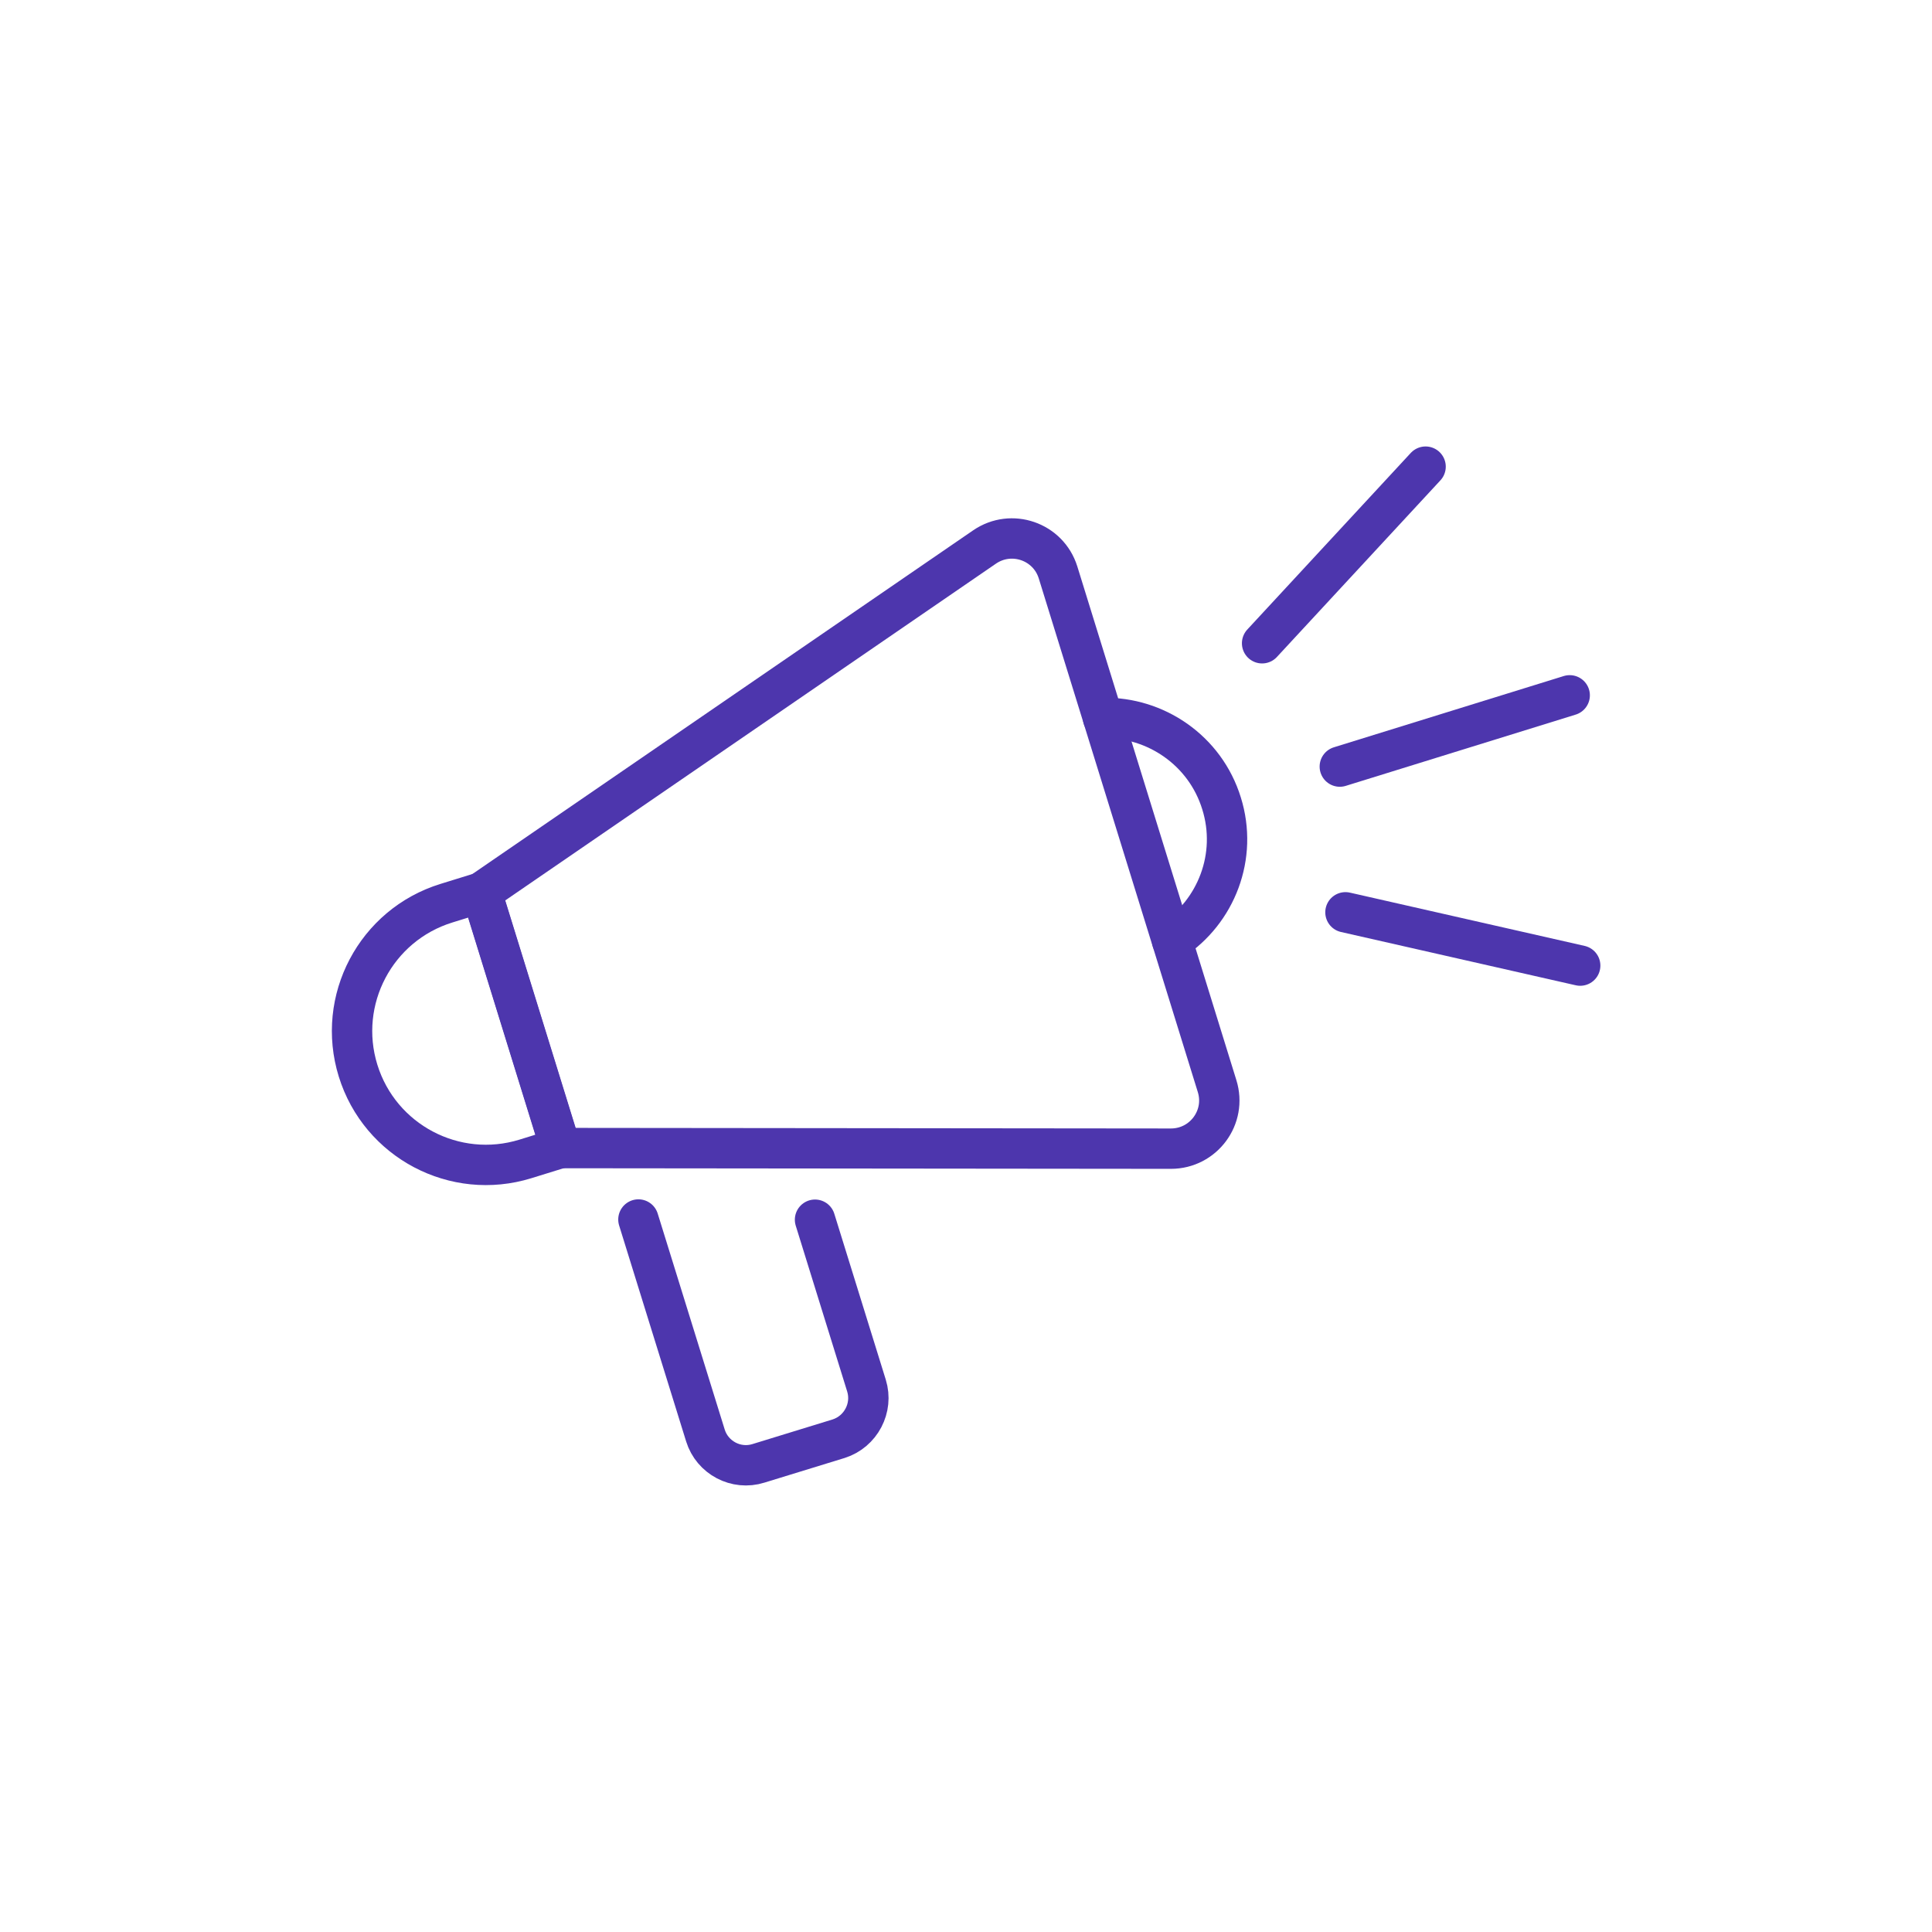 <svg xmlns="http://www.w3.org/2000/svg" id="Layer_1" data-name="Layer 1" viewBox="0 0 95.72 95.72"><defs><style>      .cls-1 {        stroke-miterlimit: 10;      }      .cls-1, .cls-2 {        fill: none;        stroke: #4d36ad;        stroke-linecap: round;        stroke-width: 2px;      }      .cls-2 {        stroke-linejoin: round;      }    </style></defs><path class="cls-2" d="m58.01,56.91l-30.24-.03-3.92-12.67,24.93-17.11c1.33-.91,3.16-.28,3.64,1.26l7.88,25.45c.48,1.54-.67,3.1-2.29,3.1Z"></path><path class="cls-2" d="m24.18,45.16h1.83v13.26h-1.83c-3.66,0-6.63-2.97-6.63-6.63h0c0-3.66,2.97-6.63,6.63-6.63Z" transform="translate(-14.34 8.76) rotate(-17.2)"></path><path class="cls-2" d="m40.38,60.43l2.55,8.22c.34,1.1-.28,2.28-1.38,2.63l-3.97,1.22c-1.11.35-2.29-.28-2.63-1.38l-3.32-10.7"></path><line class="cls-1" x1="66.38" y1="37.98" x2="77.77" y2="34.45"></line><line class="cls-1" x1="62.53" y1="31.87" x2="70.63" y2="23.12"></line><line class="cls-1" x1="66.66" y1="45.2" x2="78.29" y2="47.84"></line><path class="cls-2" d="m58.07,46.6c2.19-1.43,3.27-4.18,2.45-6.8-.81-2.62-3.26-4.28-5.87-4.23"></path></svg>